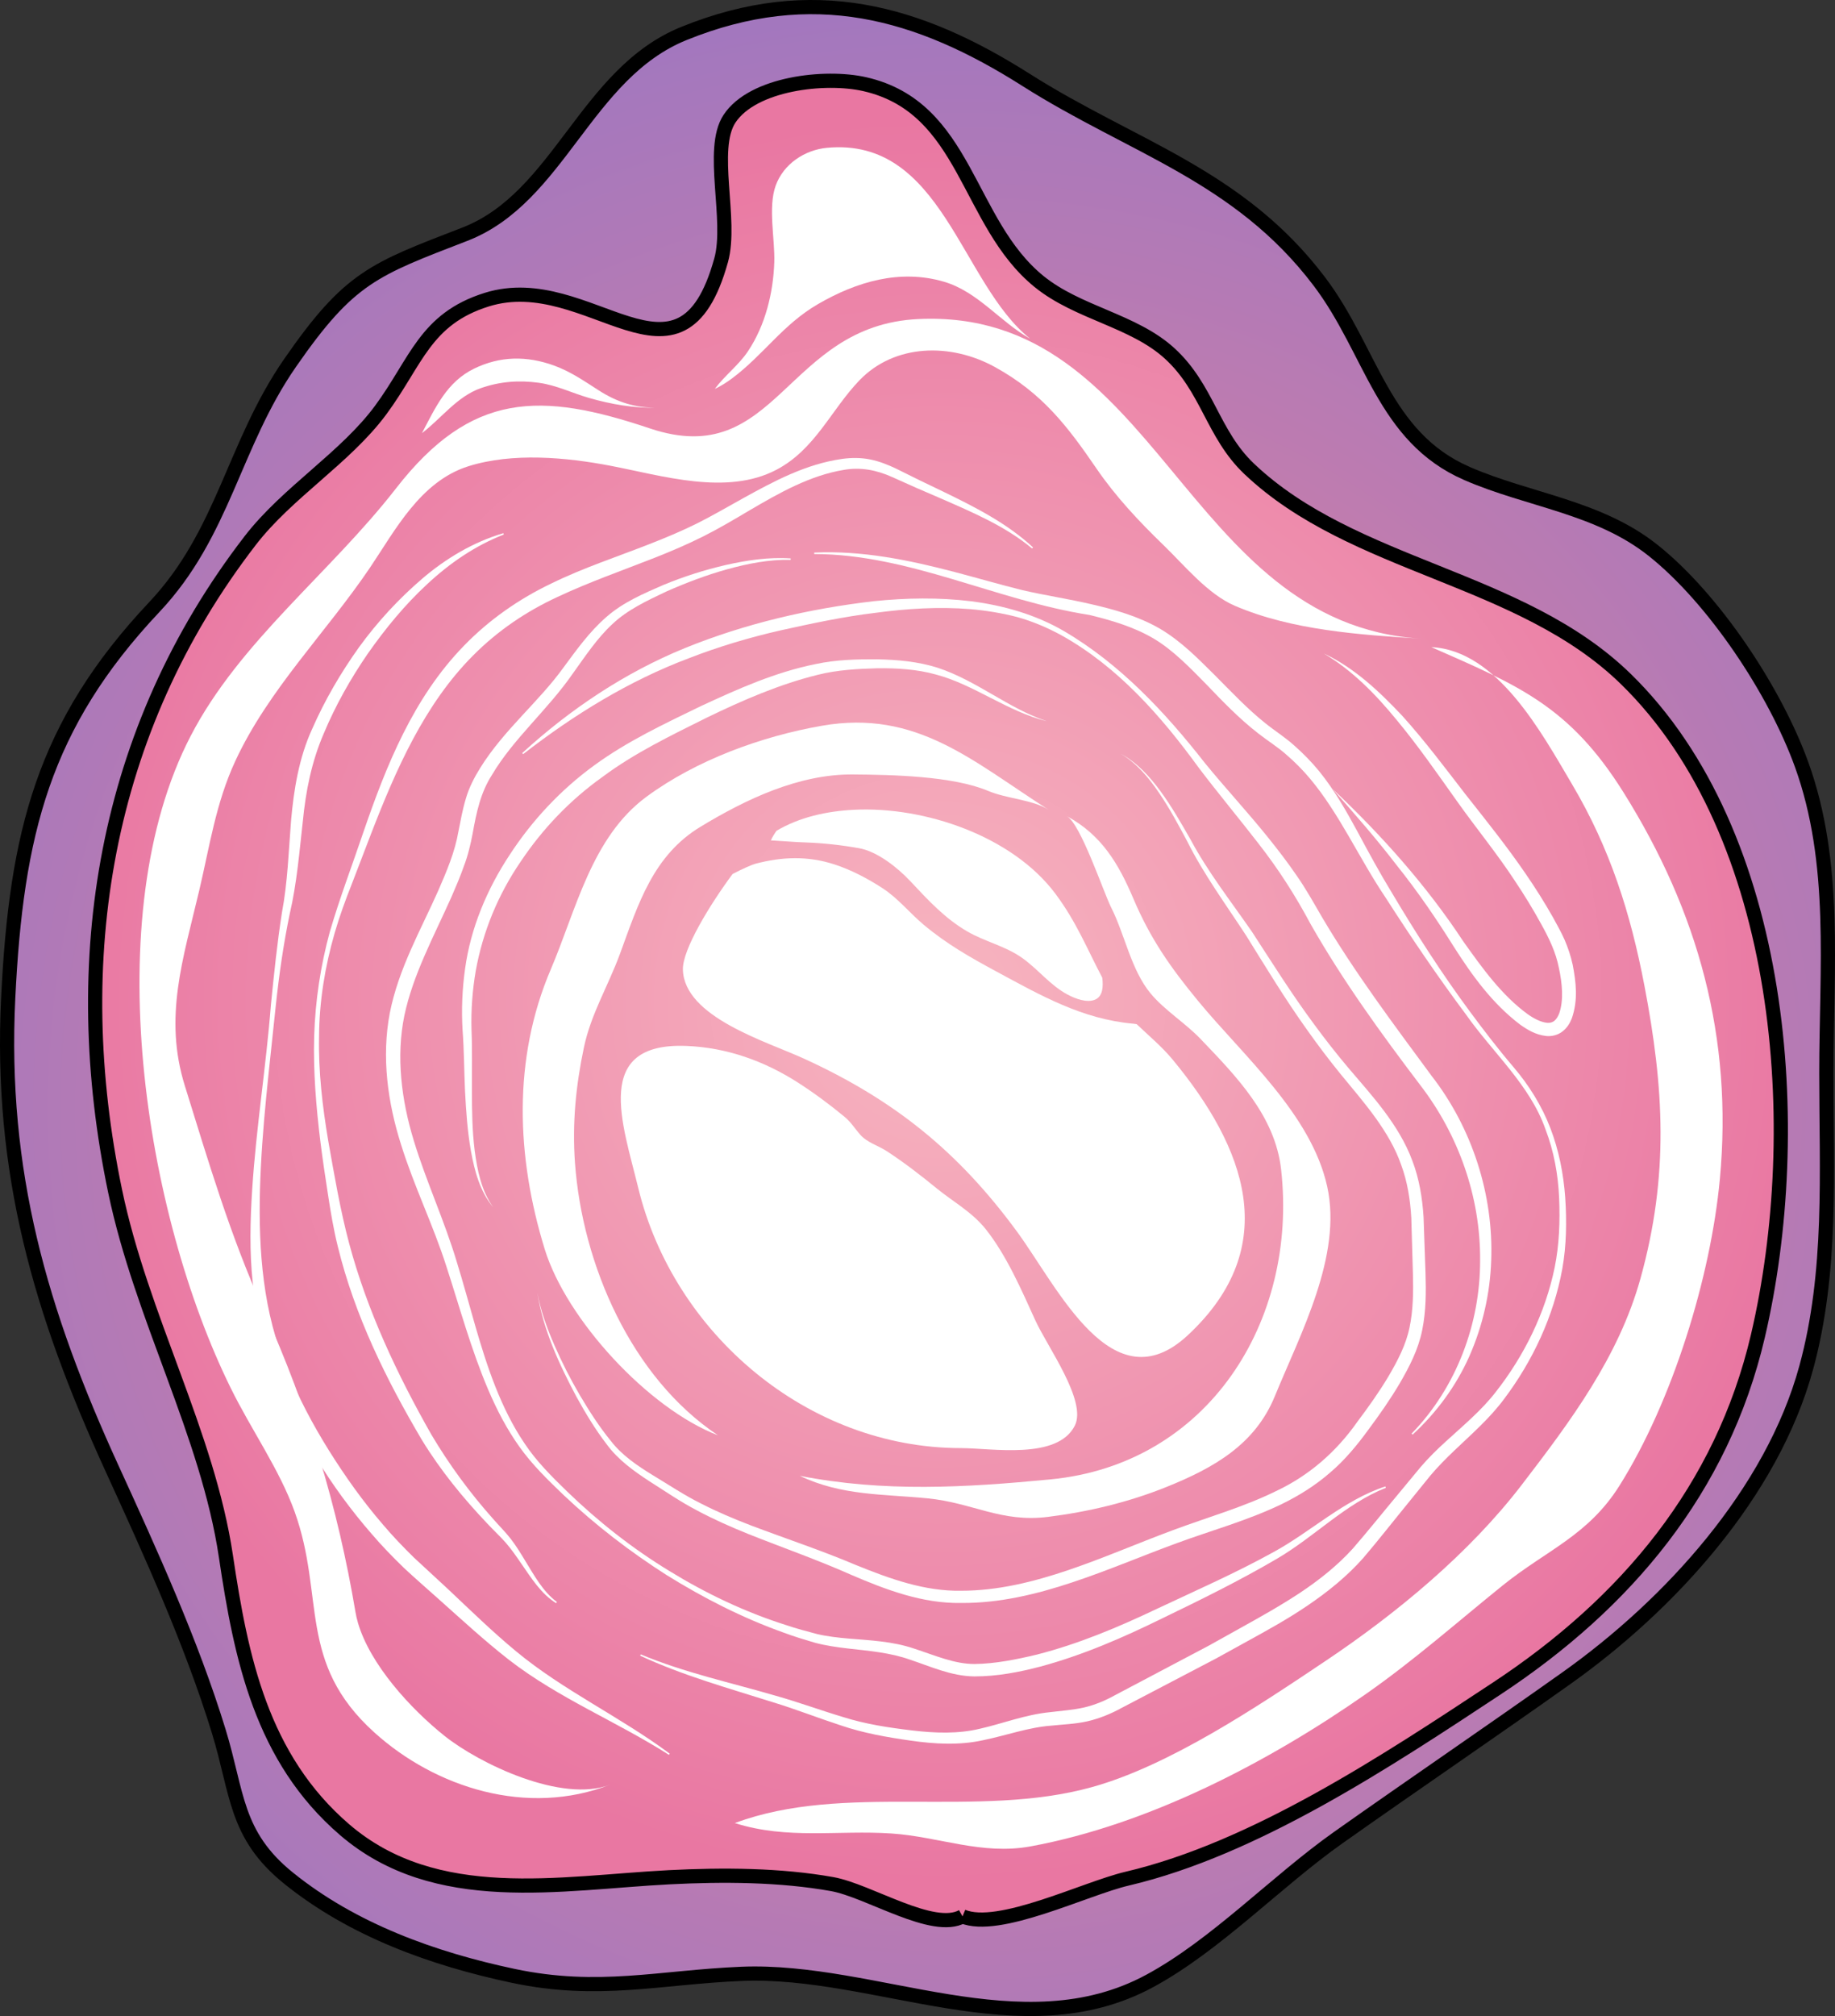 <?xml version="1.0" encoding="utf-8"?>
<!-- Generator: Adobe Illustrator 16.0.0, SVG Export Plug-In . SVG Version: 6.00 Build 0)  -->
<!DOCTYPE svg PUBLIC "-//W3C//DTD SVG 1.1//EN" "http://www.w3.org/Graphics/SVG/1.1/DTD/svg11.dtd">
<svg version="1.1" id="Camada_1" xmlns="http://www.w3.org/2000/svg" xmlns:xlink="http://www.w3.org/1999/xlink" x="0px" y="0px"
	 width="129.309px" height="142.037px" viewBox="0 0 129.309 142.037" enable-background="new 0 0 129.309 142.037"
	 xml:space="preserve">
<rect x="0" y="0" width="129.309" height="142.037" fill="#333333" stroke="none"/>
<g>
	<radialGradient id="SVGID_1_" cx="67.606" cy="78.14" r="79.902" gradientUnits="userSpaceOnUse">
		<stop  offset="0" style="stop-color:#F28495"/>
		<stop  offset="0.995" style="stop-color:#A177BF"/>
	</radialGradient>
	<path fill="url(#SVGID_1_)" stroke="#000000" stroke-miterlimit="10" d="M110.383,118.232c7.275-5.164,14.485-13.041,16.898-21.876
		c1.847-6.76,1.417-13.755,1.417-20.756c0-7.387,0.77-14.785-1.744-21.742c-1.869-5.174-6.177-11.68-10.479-15.095
		c-3.851-3.057-8.762-3.517-13.093-5.401c-5.935-2.582-6.702-8.64-10.42-13.544c-5.672-7.485-13.169-9.436-20.654-14.187
		c-7.569-4.805-15.037-6.958-24.129-3.266c-6.921,2.811-8.771,11.565-15.427,14.138c-6.408,2.477-8.122,3.02-12.306,9.058
		c-4.005,5.779-4.661,11.998-9.573,17.21C3.041,51.08,1.145,58.727,0.579,70.289c-0.603,12.309,2.278,22.164,7.316,33.168
		c2.715,5.932,5.605,12.274,7.522,18.521c1.337,4.355,1.133,7.282,4.896,10.327c4.54,3.675,10.236,5.712,15.858,6.901
		c5.997,1.27,10.328,0.096,16.075-0.143c9.466-0.392,19.735,5.383,28.763,0.506c4.677-2.526,8.915-7.009,13.305-10.111
		C99.65,125.687,105.055,122.015,110.383,118.232z"/>
	<radialGradient id="SVGID_2_" cx="66.099" cy="70.485" r="62.152" gradientUnits="userSpaceOnUse">
		<stop  offset="0.011" style="stop-color:#F7B5C0"/>
		<stop  offset="1" style="stop-color:#E977A2"/>
	</radialGradient>
	<path fill="url(#SVGID_2_)" stroke="#000000" stroke-miterlimit="10" d="M67.826,135.013c-2.072,1.16-6.597-1.81-9.187-2.273
		c-3.651-0.653-7.68-0.677-11.483-0.482c-7.681,0.393-16.438,2.172-22.862-3.343c-5.881-5.05-7.312-12.136-8.374-19.267
		c-1.285-8.623-5.952-16.831-7.807-25.723C4.72,67.657,7.295,51.492,17.634,38.082c2.622-3.401,6.719-5.839,9.197-9.199
		c2.517-3.412,3.121-6.409,7.464-7.77c7.242-2.27,13.644,7.61,16.523-2.783c0.787-2.84-0.828-7.816,0.589-9.964
		c1.646-2.494,6.729-3.073,9.529-2.436c7.209,1.643,7.158,9.742,12.286,13.905c2.739,2.223,6.637,2.734,9.187,5.052
		c2.689,2.446,3.032,5.687,5.616,8.142c7.343,6.973,19.132,7.573,26.55,14.814c11.221,10.956,12.711,31.727,9.3,46.288
		c-2.528,10.793-9.301,18.823-18.383,24.817c-7.757,5.12-17.079,11.304-26.071,13.411C76.453,133.055,70.373,136.086,67.826,135.013
		"/>
	<path fill="#FFFFFF" d="M25.226,114.338c0.857,2.933,3.704,6.049,6.098,7.96c2.44,1.947,8.273,4.766,11.686,3.43
		c-5.844,2.288-12.314,0.226-16.625-3.666c-5.468-4.935-3.464-9.556-5.621-15.553c-1.078-2.997-3.028-5.72-4.504-8.714
		c-6.063-12.302-9.421-33.226-2.825-45.943c3.456-6.664,9.827-11.47,14.462-17.432c5.329-6.855,10.194-6.824,17.9-4.236
		c9.008,3.027,9.506-7.268,18.924-7.706c16.895-0.786,18.655,21.456,35.391,22.517c-4.331-0.274-9.082-0.594-13.09-2.313
		c-1.919-0.822-3.587-2.879-5.019-4.263c-1.743-1.683-3.4-3.454-4.743-5.418c-2.021-2.952-3.802-5.303-7.162-7.148
		c-3.108-1.708-7.054-1.641-9.539,0.946c-1.999,2.08-3.113,4.868-5.858,6.304c-3.499,1.829-8.002,0.417-11.671-0.286
		c-3.154-0.604-6.913-0.944-10.018,0.03c-3.397,1.068-5.18,4.541-6.933,7.135c-3.099,4.586-7.17,8.608-9.501,13.642
		c-1.372,2.965-1.802,5.988-2.539,9.111c-1.143,4.846-2.517,8.931-1.016,13.756c1.684,5.407,3.188,10.539,5.554,15.788
		c3.137,6.963,5.219,13.866,6.469,21.278C25.089,113.814,25.149,114.076,25.226,114.338z"/>
	<path fill="#FFFFFF" d="M76.966,125.902c-8.118,2.262-17.466-0.342-25.183,2.538c3.701,1.18,7.293,0.482,11.036,0.734
		c3.35,0.226,6.379,1.541,9.808,0.908c8.343-1.538,16.784-5.955,23.605-10.72c3.417-2.387,6.479-5.098,9.653-7.659
		c3.098-2.5,6.018-3.509,8.232-7.028c3.736-5.937,6.437-14.703,7.079-21.614c0.925-9.937-1.519-18.817-6.794-27.241
		c-3.807-6.079-7.414-7.532-13.538-10.228c4.657,0.223,7.789,6.072,9.914,9.659c2.685,4.533,4.122,9.077,5.1,14.186
		c1.378,7.203,1.747,13.346-0.277,20.636c-1.538,5.541-4.958,10.093-8.367,14.538c-3.685,4.804-8.771,9.02-13.83,12.41
		C88.537,120.284,82.389,124.392,76.966,125.902z"/>
	<path fill="#FFFFFF" d="M69.475,86.614c1.464,1.848,2.514,4.282,3.482,6.409c0.847,1.858,3.654,5.681,2.784,7.415
		c-1.224,2.437-5.857,1.585-8.025,1.585c-10.824-0.002-20.253-8.085-22.741-18.334c-1.091-4.495-3.27-10.274,3.408-10
		c2.837,0.117,5.472,1.059,7.85,2.584c1.139,0.731,2.24,1.549,3.283,2.412c0.462,0.383,0.71,0.812,1.093,1.248
		c0.499,0.569,1.25,0.761,1.87,1.164c1.243,0.809,2.39,1.699,3.525,2.625C67.189,84.689,68.504,85.39,69.475,86.614z"/>
	<path fill="#FFFFFF" d="M40.518,81.934c-0.202-2.792,0.061-5.451,0.632-8.15c0.497-2.353,1.707-4.319,2.538-6.583
		c1.293-3.523,2.331-6.932,5.686-8.961c3.184-1.925,6.91-3.711,10.738-3.678c2.723,0.023,7.019,0.104,9.517,1.158
		c1.329,0.562,3.146,0.616,4.271,1.332c-5.336-3.395-9.286-7.088-15.973-5.922c-4.266,0.743-8.857,2.419-12.363,4.997
		c-3.878,2.851-4.962,7.979-6.75,12.165c-2.706,6.335-2.423,13.236-0.43,19.712c1.528,4.966,7.317,11.245,12.212,13.119
		C44.48,97.04,41.036,89.089,40.518,81.934z"/>
	<path fill="#FFFFFF" d="M90.278,82.397c1.195,10.678-5.147,20.764-16.257,21.831c-6.017,0.578-11.725,0.91-17.663-0.252
		c2.951,1.409,5.861,1.277,8.999,1.586c3.199,0.314,5.186,1.722,8.491,1.307c2.841-0.356,5.661-1.027,8.321-2.096
		c3.416-1.371,6.282-3.026,7.667-6.409c1.8-4.396,4.764-9.905,3.689-14.77c-1.125-5.097-5.921-9.216-9.098-13.075
		c-1.95-2.368-3.36-4.38-4.557-7.2c-1.034-2.435-2.227-4.488-4.697-5.821c0.979,0.528,2.583,5.359,3.128,6.436
		c0.97,1.916,1.402,4.414,2.797,6.079c0.98,1.172,2.425,2.057,3.506,3.188C87.113,75.827,89.854,78.606,90.278,82.397z"/>
	<path fill="#FFFFFF" d="M52.716,24.736c1.221-1.834,1.774-4.114,1.846-6.262c0.053-1.617-0.452-3.863,0.097-5.392
		c0.55-1.53,2.047-2.521,3.616-2.668c8.114-0.759,9.408,9.538,14.313,13.446c-2.11-1.177-3.666-3.303-6.062-4.009
		c-3.12-0.92-6.183,0.01-8.872,1.567c-2.497,1.444-3.842,3.583-6.087,5.255c-0.37,0.275-0.787,0.537-1.198,0.729
		C51.066,26.455,52.053,25.732,52.716,24.736z"/>
	<path fill="#FFFFFF" d="M33.878,27.348c1.345-0.473,2.692-0.573,4.1-0.379c1.225,0.169,2.331,0.72,3.517,1.063
		c1.581,0.459,3.239,0.74,4.9,0.694c-1.609,0.027-2.884-0.379-4.206-1.225c-1.03-0.661-1.979-1.321-3.142-1.745
		c-1.929-0.702-3.811-0.674-5.637,0.215c-1.912,0.931-2.716,2.723-3.677,4.547C31.104,29.474,32.202,27.937,33.878,27.348z"/>
	<g>
		<path fill="#FFFFFF" d="M54.319,59.207c0.816,0.043,1.634,0.12,2.449,0.146c1.243,0.041,2.552,0.188,3.775,0.407
			c1.281,0.227,2.723,1.38,3.602,2.318c1.236,1.318,2.429,2.623,4.017,3.545c1.246,0.724,2.661,1.016,3.856,1.858
			c1.131,0.796,1.99,1.948,3.229,2.599c0.516,0.272,1.375,0.614,1.958,0.331c0.51-0.248,0.548-0.918,0.468-1.532
			c-1.066-2.022-1.824-3.937-3.299-5.91c-3.05-4.081-9.243-6.166-14.188-5.919c-1.904,0.095-3.834,0.514-5.466,1.48
			C54.569,58.744,54.431,58.966,54.319,59.207z"/>
		<path fill="#FFFFFF" d="M82.641,74.66c-0.767-0.928-1.687-1.689-2.542-2.504c-0.077-0.01-0.15-0.026-0.229-0.033
			c-3.609-0.315-6.544-1.997-9.674-3.687c-1.835-0.991-3.482-1.925-5.096-3.276c-1.014-0.85-1.807-1.871-2.931-2.598
			c-1.039-0.672-2.179-1.273-3.353-1.657c-1.887-0.617-3.703-0.549-5.597-0.048c-0.208,0.055-0.903,0.354-1.596,0.719
			c-1.595,2.151-3.544,5.334-3.501,6.743c0.102,3.333,5.824,5.03,8.519,6.259c6.413,2.928,10.902,6.588,14.992,12.148
			c2.949,4.01,6.751,12.299,12.072,7.342C90.44,87.795,87.729,80.818,82.641,74.66z"/>
	</g>
	<g>
		<g>
			<path fill="#FFFFFF" d="M37.869,91.075c0.229,1.292,0.687,2.525,1.21,3.721c0.522,1.197,1.116,2.364,1.776,3.49
				c0.663,1.122,1.368,2.227,2.188,3.229c0.787,1.021,1.867,1.746,2.974,2.427c1.125,0.675,2.208,1.405,3.367,1.979
				c1.154,0.593,2.352,1.098,3.568,1.564c2.431,0.921,4.947,1.749,7.36,2.774c2.414,0.981,4.867,1.862,7.425,1.813
				c2.555,0.003,5.09-0.621,7.541-1.453c2.459-0.831,4.856-1.877,7.33-2.797c2.473-0.924,5.001-1.633,7.297-2.763
				c2.328-1.091,4.253-2.764,5.744-4.889c0.781-1.037,1.533-2.095,2.192-3.197c0.65-1.104,1.243-2.245,1.488-3.454
				c0.258-1.222,0.27-2.512,0.236-3.808l-0.113-3.914c-0.074-1.276-0.273-2.54-0.712-3.724c-0.412-1.192-1.073-2.292-1.823-3.337
				c-0.755-1.049-1.6-2.029-2.439-3.052c-0.831-1.022-1.626-2.074-2.386-3.149c-1.529-2.139-2.897-4.4-4.271-6.611
				c-1.418-2.181-2.997-4.316-4.17-6.671c-0.618-1.154-1.233-2.309-1.971-3.386c-0.724-1.077-1.584-2.103-2.718-2.773
				c1.159,0.625,2.071,1.629,2.842,2.686c0.776,1.063,1.427,2.209,2.079,3.345c1.235,2.313,2.847,4.362,4.346,6.529
				c1.437,2.209,2.818,4.414,4.375,6.512c0.771,1.051,1.575,2.077,2.414,3.072c0.839,0.987,1.725,1.979,2.52,3.043
				c0.793,1.064,1.521,2.224,1.99,3.503c0.487,1.273,0.701,2.627,0.788,3.961l0.137,3.94c0.04,1.318,0.043,2.67-0.232,4.02
				c-0.273,1.371-0.91,2.595-1.577,3.743c-0.679,1.151-1.441,2.236-2.23,3.295c-0.765,1.053-1.651,2.13-2.681,3.003
				c-1.024,0.892-2.182,1.62-3.387,2.209c-2.423,1.172-4.974,1.864-7.409,2.761c-2.441,0.893-4.859,1.931-7.37,2.764
				c-2.503,0.833-5.134,1.473-7.833,1.454c-2.73,0.048-5.323-0.94-7.713-1.967c-2.394-1.066-4.846-1.92-7.298-2.896
				c-1.22-0.494-2.431-1.028-3.598-1.653c-1.18-0.613-2.265-1.365-3.369-2.064c-1.094-0.716-2.213-1.514-3.006-2.605
				c-0.81-1.051-1.486-2.183-2.123-3.333C39.399,96.104,38.267,93.677,37.869,91.075z"/>
		</g>
		<g>
			<path fill="#FFFFFF" d="M34.756,85.057c-0.93-1.103-1.313-2.551-1.567-3.947c-0.251-1.411-0.347-2.842-0.421-4.267
				c-0.063-1.429-0.064-2.841-0.17-4.258c-0.087-1.438-0.027-2.89,0.174-4.327c0.393-2.88,1.557-5.638,3.153-8.046
				c1.579-2.423,3.602-4.583,5.947-6.288c2.352-1.719,4.967-2.938,7.525-4.18c2.589-1.201,5.23-2.386,8.086-2.96
				c1.432-0.308,2.89-0.342,4.321-0.335c1.438,0.03,2.896,0.156,4.29,0.602c2.782,0.925,4.964,2.863,7.681,3.763
				c-2.79-0.686-5.119-2.578-7.821-3.292c-1.336-0.374-2.749-0.458-4.149-0.44c-1.408,0.039-2.813,0.119-4.158,0.455
				c-2.709,0.665-5.314,1.797-7.855,3.029c-2.539,1.264-5.095,2.497-7.332,4.167c-2.274,1.618-4.226,3.657-5.778,5.983
				c-1.578,2.308-2.658,4.919-3.154,7.667c-0.237,1.374-0.342,2.776-0.301,4.179c0.059,1.424,0.021,2.858,0.029,4.272
				c0,1.417,0.02,2.836,0.195,4.238C33.639,82.459,33.916,83.891,34.756,85.057z"/>
		</g>
		<g>
			<path fill="#FFFFFF" d="M36.8,53.056c3.353-3.069,7.212-5.662,11.467-7.397c4.257-1.73,8.747-2.771,13.295-3.302
				c2.28-0.235,4.593-0.275,6.877,0.005c2.278,0.292,4.536,0.937,6.529,2.096c3.967,2.323,7.146,5.733,9.942,9.304
				c1.43,1.753,2.978,3.417,4.412,5.198c0.719,0.888,1.417,1.8,2.067,2.751c0.657,0.942,1.226,1.971,1.786,2.933
				c2.297,3.884,5.02,7.507,7.712,11.161c2.852,3.67,4.369,8.372,4.194,13.005c-0.076,2.317-0.603,4.614-1.532,6.725
				c-0.934,2.111-2.329,3.997-4.007,5.538l-0.069-0.071c3.17-3.269,4.838-7.76,4.827-12.208c0.033-4.467-1.523-8.854-4.238-12.371
				c-2.746-3.619-5.433-7.325-7.7-11.307c-1.077-2.019-2.265-3.872-3.663-5.664c-1.381-1.786-2.84-3.533-4.219-5.352
				c-2.652-3.652-5.716-7.133-9.685-9.342c-0.985-0.539-2.021-0.977-3.102-1.282c-1.087-0.284-2.196-0.462-3.313-0.561
				c-2.239-0.182-4.494-0.037-6.723,0.264c-2.234,0.269-4.449,0.745-6.649,1.231c-2.198,0.501-4.361,1.146-6.458,1.96
				c-4.218,1.586-8.102,3.977-11.687,6.762L36.8,53.056z"/>
		</g>
		<g>
			<path fill="#FFFFFF" d="M97.658,104.82c-2.853,1.133-4.98,3.411-7.649,4.983c-2.645,1.553-5.396,2.904-8.139,4.231
				c-2.744,1.346-5.58,2.583-8.574,3.386c-1.506,0.393-3.018,0.685-4.634,0.688c-1.649-0.019-3.13-0.719-4.528-1.177
				c-1.393-0.498-2.879-0.621-4.411-0.793c-0.763-0.091-1.537-0.2-2.298-0.403c-0.75-0.222-1.479-0.44-2.201-0.712
				c-2.896-1.033-5.644-2.435-8.243-4.051c-2.581-1.648-5.019-3.52-7.246-5.624c-1.101-1.056-2.214-2.129-3.116-3.396
				c-0.901-1.258-1.616-2.637-2.219-4.052c-1.207-2.836-2.008-5.805-2.947-8.688c-0.916-2.876-2.272-5.623-3.195-8.583
				c-0.933-2.947-1.386-6.139-0.787-9.27c0.617-3.122,2.184-5.848,3.404-8.594c0.608-1.397,1.184-2.743,1.435-4.214
				c0.148-0.738,0.282-1.508,0.515-2.277c0.22-0.777,0.608-1.519,1.02-2.18c1.679-2.693,4.123-4.645,5.866-7.07
				c0.9-1.215,1.807-2.498,3.001-3.539c1.201-1.062,2.655-1.671,4.055-2.282c1.423-0.585,2.891-1.055,4.387-1.399
				c1.494-0.337,3.031-0.567,4.566-0.46l-0.006,0.1c-1.52-0.035-3.024,0.263-4.482,0.666c-1.461,0.408-2.882,0.947-4.265,1.558
				c-1.362,0.646-2.755,1.293-3.818,2.305c-1.084,1.005-1.913,2.268-2.806,3.512c-1.783,2.563-4.166,4.557-5.675,7.11
				c-0.805,1.253-1.089,2.617-1.366,4.153c-0.143,0.749-0.332,1.55-0.615,2.281c-0.257,0.736-0.563,1.447-0.87,2.155
				c-1.255,2.809-2.716,5.485-3.325,8.381c-0.587,2.88-0.208,5.933,0.665,8.787c0.871,2.878,2.171,5.658,3.052,8.619
				c0.906,2.93,1.584,5.902,2.697,8.719c0.557,1.404,1.22,2.769,2.066,4.015c0.832,1.252,1.913,2.33,3.005,3.387
				c2.186,2.111,4.59,4.004,7.187,5.585c2.587,1.59,5.35,2.904,8.239,3.818c0.713,0.243,1.456,0.438,2.173,0.628
				c0.72,0.169,1.465,0.252,2.218,0.318c1.495,0.126,3.091,0.19,4.595,0.699c1.485,0.479,2.851,1.098,4.293,1.093
				c1.438-0.018,2.947-0.315,4.395-0.666c2.915-0.744,5.719-1.922,8.464-3.228c2.762-1.3,5.55-2.523,8.209-3.995
				c2.631-1.43,4.924-3.65,7.875-4.621L97.658,104.82z"/>
		</g>
		<g>
			<path fill="#FFFFFF" d="M57.376,38.932c3.342-0.16,6.668,0.521,9.881,1.364c1.609,0.421,3.215,0.894,4.809,1.287
				c1.602,0.369,3.248,0.614,4.883,0.997c1.63,0.377,3.283,0.844,4.789,1.714c1.517,0.896,2.689,2.111,3.877,3.286
				c1.177,1.181,2.302,2.383,3.573,3.391c0.614,0.497,1.349,0.956,1.989,1.531c0.644,0.564,1.244,1.177,1.785,1.837
				c1.075,1.327,1.911,2.802,2.704,4.265c0.789,1.472,1.572,2.913,2.439,4.333c1.698,2.852,3.492,5.648,5.465,8.317
				c0.987,1.333,1.996,2.651,3.073,3.913c1.088,1.273,1.994,2.719,2.6,4.291c0.606,1.571,0.935,3.24,1.055,4.914
				c0.11,1.671,0.091,3.361-0.207,5.03c-0.61,3.325-2.07,6.459-4.101,9.162c-1.022,1.376-2.315,2.492-3.502,3.628
				c-0.595,0.569-1.171,1.146-1.688,1.761l-1.57,1.937c-1.057,1.291-2.069,2.591-3.164,3.876c-1.137,1.282-2.475,2.363-3.871,3.314
				c-1.397,0.955-2.868,1.767-4.327,2.566l-2.177,1.201l-2.22,1.162l-4.438,2.322c-0.719,0.397-1.558,0.748-2.421,0.944
				c-0.874,0.195-1.721,0.214-2.529,0.302c-1.605,0.117-3.146,0.685-4.824,1.03c-1.691,0.371-3.44,0.261-5.093,0.023
				c-1.647-0.234-3.329-0.527-4.92-1.072c-1.597-0.519-3.134-1.127-4.718-1.612c-3.157-0.998-6.391-1.892-9.417-3.299l0.041-0.091
				c3.068,1.286,6.323,1.981,9.52,2.917c1.606,0.452,3.178,1.032,4.755,1.503c1.573,0.498,3.186,0.739,4.833,0.937
				c1.633,0.195,3.261,0.255,4.824-0.126c1.568-0.356,3.172-0.987,4.895-1.158c0.841-0.104,1.662-0.16,2.413-0.331
				c0.757-0.179,1.47-0.471,2.203-0.879l4.389-2.318l2.194-1.159l2.184-1.217c1.452-0.805,2.891-1.61,4.252-2.511
				c1.357-0.904,2.636-1.918,3.718-3.114c1.073-1.235,2.119-2.548,3.181-3.817l1.591-1.921c0.558-0.652,1.166-1.248,1.786-1.811
				c1.237-1.131,2.502-2.179,3.495-3.459c2.015-2.561,3.509-5.584,4.169-8.792c0.325-1.601,0.386-3.259,0.315-4.902
				c-0.07-1.643-0.368-3.279-0.953-4.814c-1.096-3.143-3.712-5.403-5.622-8.124c-1.994-2.668-3.863-5.428-5.66-8.23
				c-1.865-2.767-3.229-5.874-5.31-8.363c-0.519-0.622-1.091-1.193-1.701-1.719c-0.602-0.534-1.29-0.952-1.975-1.491
				c-1.348-1.047-2.515-2.27-3.66-3.463c-1.15-1.17-2.316-2.38-3.667-3.19c-1.371-0.816-2.953-1.291-4.548-1.677
				c-6.583-1.025-12.699-4.279-19.394-4.294L57.376,38.932z"/>
		</g>
		<g>
			<path fill="#FFFFFF" d="M93.906,55.585c3.421,3.224,6.601,6.78,9.2,10.726c1.349,1.9,2.729,3.821,4.552,5.144
				c0.444,0.316,0.943,0.567,1.368,0.605c0.412,0.035,0.664-0.195,0.848-0.66c0.326-0.935,0.212-2.132-0.022-3.205
				c-0.216-1.111-0.693-2.094-1.267-3.126c-0.557-1.017-1.166-2.008-1.813-2.978c-1.278-1.957-2.764-3.755-4.136-5.693
				c-1.366-1.92-2.701-3.849-4.195-5.649c-1.477-1.806-3.125-3.507-5.157-4.71c2.147,1.006,3.913,2.673,5.527,4.389
				c1.589,1.758,3.006,3.654,4.442,5.512c1.443,1.831,2.936,3.684,4.272,5.643c0.672,0.979,1.31,1.985,1.896,3.024
				c0.29,0.532,0.575,1.023,0.835,1.609c0.246,0.573,0.439,1.162,0.571,1.765c0.229,1.208,0.391,2.457-0.064,3.766
				c-0.125,0.322-0.323,0.66-0.65,0.917c-0.325,0.262-0.779,0.366-1.152,0.326c-0.753-0.086-1.318-0.436-1.827-0.793
				c-1.978-1.497-3.393-3.472-4.661-5.457c-1.252-2.002-2.56-3.919-4.031-5.756C97.014,59.12,95.466,57.35,93.906,55.585z"/>
		</g>
		<g>
			<path fill="#FFFFFF" d="M39.188,112.948c-1.081-0.678-1.759-1.789-2.458-2.793c-0.348-0.511-0.699-1.015-1.094-1.47
				c-0.39-0.438-0.856-0.876-1.278-1.326c-1.713-1.801-3.303-3.748-4.611-5.882c-2.531-4.28-4.757-8.796-5.946-13.675
				c-0.301-1.211-0.508-2.456-0.693-3.675c-0.192-1.224-0.373-2.451-0.529-3.682c-0.301-2.463-0.511-4.948-0.44-7.437
				c0.077-2.485,0.448-4.963,1.104-7.361c0.699-2.395,1.583-4.7,2.374-7.046c1.598-4.648,3.505-9.44,7.075-13.104
				c1.757-1.819,3.878-3.3,6.149-4.383c2.262-1.11,4.634-1.881,6.919-2.779c1.145-0.445,2.273-0.919,3.36-1.458
				c1.086-0.542,2.146-1.167,3.232-1.766c2.159-1.194,4.434-2.422,7.004-2.781c0.64-0.087,1.316-0.091,1.966,0.041
				c0.65,0.131,1.256,0.375,1.825,0.646c1.121,0.564,2.211,1.094,3.336,1.628c2.221,1.078,4.483,2.221,6.313,3.921l-0.066,0.075
				c-1.903-1.585-4.203-2.546-6.456-3.535c-1.131-0.481-2.287-0.987-3.396-1.492c-1.111-0.504-2.246-0.717-3.413-0.509
				c-2.36,0.386-4.521,1.602-6.634,2.844c-1.062,0.629-2.131,1.266-3.257,1.833c-1.127,0.566-2.279,1.056-3.438,1.514
				c-2.317,0.91-4.644,1.724-6.845,2.759c-2.208,1.019-4.221,2.386-5.93,4.104c-3.445,3.445-5.457,8.05-7.231,12.633L24.8,62.257
				c-0.458,1.154-0.876,2.303-1.22,3.487c-0.68,2.362-1.084,4.812-1.096,7.274c-0.053,2.462,0.237,4.917,0.645,7.348
				c0.43,2.424,0.845,4.877,1.474,7.231c1.263,4.726,3.375,9.22,5.799,13.482c1.25,2.103,2.702,4.088,4.341,5.925
				c0.404,0.469,0.837,0.886,1.238,1.398c0.389,0.504,0.715,1.037,1.035,1.567c0.645,1.047,1.239,2.156,2.227,2.894L39.188,112.948z
				"/>
		</g>
		<g>
			<path fill="#FFFFFF" d="M35.502,37.658c-2.025,0.79-3.826,2.029-5.398,3.497c-1.584,1.46-2.952,3.139-4.188,4.898
				c-1.218,1.771-2.279,3.657-3.104,5.631c-0.848,1.962-1.267,4.044-1.475,6.202c-0.242,2.14-0.42,4.358-0.918,6.489
				c-0.442,2.123-0.749,4.277-0.981,6.439c-0.441,4.331-1,8.663-1.118,13c-0.113,4.329,0.221,8.692,1.914,12.651
				c0.791,1.994,1.808,3.899,2.944,5.723c1.141,1.821,2.388,3.581,3.793,5.206c0.691,0.822,1.437,1.595,2.2,2.345l2.391,2.211
				c1.586,1.495,3.142,3.015,4.8,4.386c3.307,2.749,7.325,4.608,10.833,7.215l-0.057,0.082c-3.665-2.338-7.747-3.969-11.264-6.686
				c-1.738-1.357-3.342-2.842-4.965-4.287c-0.812-0.728-1.619-1.426-2.438-2.189c-0.794-0.77-1.566-1.563-2.282-2.402
				c-2.896-3.329-5.23-7.139-6.832-11.259c-0.408-1.027-0.729-2.09-1.007-3.163c-0.241-1.085-0.444-2.177-0.54-3.276
				c-0.235-2.197-0.179-4.399-0.038-6.581c0.282-4.367,0.981-8.667,1.32-13.01c0.217-2.168,0.441-4.34,0.778-6.502
				c0.404-2.137,0.466-4.282,0.641-6.473c0.193-2.169,0.556-4.431,1.491-6.46c0.89-2.029,2.009-3.94,3.288-5.733
				c1.293-1.784,2.796-3.416,4.468-4.848c1.67-1.427,3.612-2.582,5.714-3.199L35.502,37.658z"/>
		</g>
	</g>
</g>
</svg>
